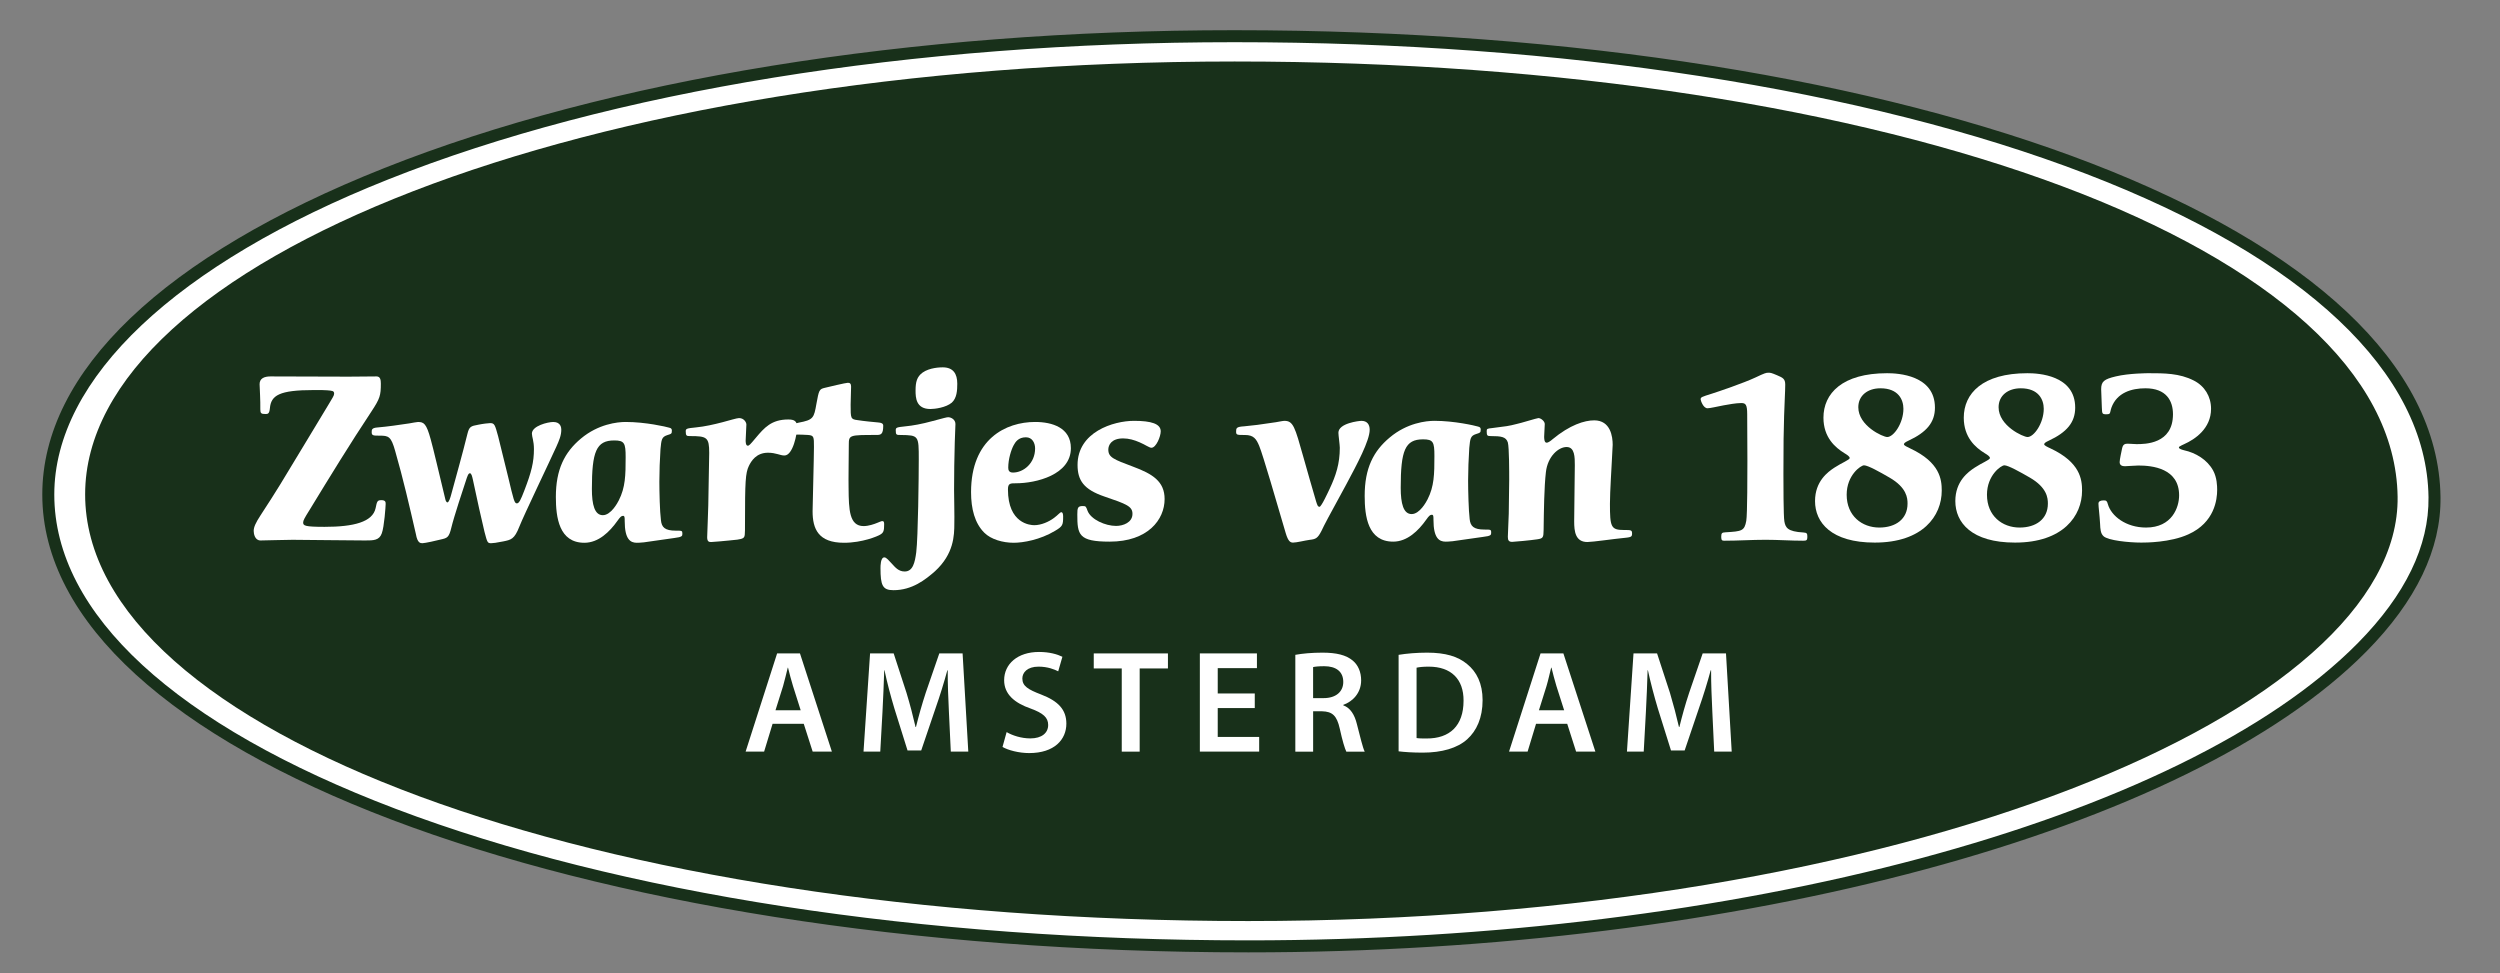 <?xml version="1.0" encoding="utf-8"?>
<!-- Generator: Adobe Illustrator 16.0.0, SVG Export Plug-In . SVG Version: 6.00 Build 0)  -->
<!DOCTYPE svg PUBLIC "-//W3C//DTD SVG 1.1//EN" "http://www.w3.org/Graphics/SVG/1.1/DTD/svg11.dtd">
<svg version="1.1" id="Laag_1" xmlns="http://www.w3.org/2000/svg" xmlns:xlink="http://www.w3.org/1999/xlink" x="0px" y="0px"
	 width="313.334px" height="122px" viewBox="0 0 313.334 122" enable-background="new 0 0 313.334 122" xml:space="preserve">
<rect x="0" y="0" width="313.334" height="122" fill="#808080" stroke="none"/>
<g>
	<g>
		<path fill="#FFFFFF" d="M156.47,118.613c85.191,0,149.025-27.967,148.654-56.307c-0.441-32.934-65.235-57.77-150.418-57.77
			C69.509,4.537,6.051,31.338,6.051,61.983C6.051,93.388,71.281,118.613,156.47,118.613z"/>
		<path fill="#18301A" d="M156.47,119.364c-84.769,0-151.17-25.205-151.17-57.381c0-15.409,15.218-29.939,42.853-40.915
			C76.214,9.925,114.056,3.785,154.706,3.785c85.734,0,150.725,25.153,151.171,58.511c0.085,6.514-3.038,13.021-9.277,19.346
			C274.33,104.207,218.017,119.364,156.47,119.364z M154.706,5.289c-40.465,0-78.109,6.102-105.999,17.178
			C22.077,33.042,6.804,47.446,6.804,61.983c0,14.93,15.191,28.918,42.778,39.388c28.013,10.634,65.974,16.488,106.888,16.488
			c61.169,0,117.055-14.978,139.059-37.272c5.947-6.027,8.925-12.176,8.845-18.272c-0.21-15.594-15.461-29.992-42.948-40.541
			C233.729,11.144,195.829,5.289,154.706,5.289z"/>
	</g>
	<g>
		<path fill="#18301A" d="M156.443,115.438c82.559,0,144.427-26.412,144.058-53.174c-0.424-31.104-63.213-54.557-145.772-54.557
			c-82.555,0-144.058,25.308-144.058,54.25C10.67,91.615,73.885,115.438,156.443,115.438z"/>
	</g>
</g>
<g>
	<g>
		<g>
			<path fill="#FFFFFF" d="M32.536,48.145c0-0.712,0.573-0.967,1.372-0.967c2.714,0,7.058,0.03,9.773,0.03
				c0.51,0,3.167-0.03,3.51-0.03c0.486,0,0.542,0.451,0.542,0.913c0,1.457-0.111,1.854-1.141,3.422
				c-2.709,4.085-5.285,8.288-7.825,12.455c-0.573,0.917-0.771,1.259-0.771,1.511c0,0.402,0.171,0.552,2.686,0.552
				c3.653,0,6.025-0.606,6.396-2.345c0.171-0.828,0.203-1,0.715-1c0.544,0,0.544,0.255,0.544,0.483c0,0.255-0.175,2.861-0.487,3.684
				c-0.316,0.885-1.058,0.885-2.086,0.885c-1.455,0-8.341-0.083-9.083-0.083c-0.832,0-3.624,0.083-4.027,0.083
				c-0.717,0-0.857-0.854-0.857-1.196c0-0.456,0.229-0.999,0.885-1.996c2.148-3.293,2.488-3.887,5.657-9.143
				c3.085-5.111,3.429-5.657,3.484-5.826c0.032-0.086,0.056-0.205,0.056-0.257c0-0.348-0.286-0.348-0.854-0.402
				c-0.342-0.032-0.772-0.032-1.685-0.032c-4.345,0-5.372,0.662-5.513,2.285c-0.061,0.69-0.259,0.719-0.544,0.719
				c-0.544,0-0.655-0.089-0.655-0.572c0-0.597,0-1.202-0.032-1.77L32.536,48.145z"/>
		</g>
		<g>
			<path fill="#FFFFFF" d="M53.98,55.058c0.317,1.112,1.056,4.284,1.828,7.487c0.03,0.22,0.173,0.425,0.258,0.425
				c0.198,0,0.374-0.569,0.489-1.007c0.68-2.508,1.396-5.021,2.023-7.563c0.23-0.94,0.429-0.998,1.37-1.169
				c0.543-0.115,1.291-0.201,1.486-0.201c0.543,0,0.602,0.201,1,1.657c0.546,2.198,0.714,2.853,1.259,5.114
				c0.686,2.885,0.775,3.288,1.086,3.288c0.281,0,0.487-0.435,0.944-1.629c0.883-2.291,1.197-3.542,1.197-5.174
				c0-1.026-0.255-1.542-0.255-1.941c0-0.968,1.997-1.457,2.683-1.457c0.971,0,1,0.77,1,0.971c0,0.718-0.257,1.315-0.627,2.143
				c-0.716,1.598-4.055,8.545-4.629,10.001c-0.622,1.598-1.053,1.653-2.025,1.854c-0.857,0.173-1.287,0.225-1.514,0.225
				c-0.457,0-0.484-0.105-0.829-1.422c-0.513-2.147-0.8-3.488-1.457-6.545c-0.083-0.366-0.171-0.8-0.371-0.8
				c-0.203,0-0.316,0.345-0.519,0.977c-0.249,0.735-1.51,4.565-1.798,5.795c-0.313,1.308-0.511,1.344-1.397,1.542
				c-0.399,0.11-1.938,0.452-2.227,0.452c-0.258,0-0.63,0-0.829-1.137c-0.8-3.485-1.603-6.974-2.6-10.431
				c-0.512-1.824-0.828-1.912-1.941-1.912c-0.77,0-1,0-1-0.423c0-0.318,0-0.546,0.714-0.603c1.343-0.113,2.658-0.314,3.999-0.511
				c0.398-0.062,0.912-0.176,1.083-0.176C53.126,52.886,53.44,53.087,53.98,55.058z"/>
		</g>
		<g>
			<path fill="#FFFFFF" d="M80.696,67.974c-0.486,0.054-0.8,0.054-0.885,0.054c-0.8,0-1.514-0.429-1.514-2.716
				c0-0.427,0-0.661-0.204-0.661c-0.224,0-0.368,0.153-0.71,0.63c-0.975,1.376-2.369,2.747-4.142,2.747
				c-3.172,0-3.573-3.173-3.573-5.744c0-3.453,1.086-5.597,3.144-7.319c2.172-1.821,4.571-2.079,5.6-2.079
				c2.512,0,5.082,0.6,5.455,0.714c0.315,0.056,0.339,0.228,0.339,0.375c0,0.396-0.056,0.396-0.599,0.569
				c-0.684,0.229-0.712,0.574-0.826,1.74c-0.087,1.287-0.142,2.859-0.142,4.085c0,1.258,0.055,3.744,0.198,4.827
				c0.087,0.888,0.486,1.313,1.858,1.313c0.771,0,0.829,0,0.829,0.373c0,0.282,0,0.428-1,0.546L80.696,67.974z M75.556,64.57
				c1.025,0,1.857-1.572,2-1.855c0.828-1.63,0.858-3.14,0.858-5.428c0-1.743-0.148-2.085-1.43-2.085
				c-2.258,0-2.801,1.402-2.801,6.082C74.182,63.255,74.525,64.57,75.556,64.57z"/>
		</g>
		<g>
			<path fill="#FFFFFF" d="M93.547,53.205c0,0.314-0.091,1.707-0.091,1.997c0,0.144,0,0.658,0.261,0.658
				c0.169,0,0.286-0.115,1-0.973c1.083-1.286,1.968-2.313,4.083-2.313c0.744,0,1.11,0.2,1.11,0.97c0,0.8-0.513,3.545-1.596,3.545
				c-0.542,0-1.056-0.348-2.059-0.348c-1.481,0-2.106,1.058-2.397,1.658c-0.428,0.885-0.484,1.971-0.484,7.169
				c0,1.516,0,1.689-0.229,1.861c-0.257,0.198-1.116,0.25-1.714,0.308c-0.341,0.034-2.025,0.197-2.289,0.197
				c-0.254,0-0.509-0.019-0.509-0.598c0-0.283,0.139-3.54,0.139-3.996c0-1.029,0.117-5.628,0.117-6.57
				c0-1.965-0.286-2.115-2.401-2.115c-0.426,0-0.543-0.023-0.543-0.6c0-0.339,0.143-0.371,1.259-0.483
				c1.142-0.113,2.256-0.368,3.37-0.659c0.857-0.229,1.798-0.514,2.052-0.514C93.258,52.4,93.547,52.946,93.547,53.205z"/>
		</g>
		<g>
			<path fill="#FFFFFF" d="M106.67,48.458c0,0.147-0.058,1.884-0.058,2.262c0,1.734,0,1.827,0.885,1.938
				c0.684,0.114,2.113,0.255,2.541,0.288c0.4,0.026,0.66,0.116,0.66,0.402c0,1.083-0.287,1.167-0.831,1.167
				c-3.429,0-3.484,0-3.484,1.229c0,0.859-0.057,4.709-0.027,5.484c0.027,2.655,0.083,4.709,1.884,4.709
				c0.631,0,1.344-0.255,1.684-0.396c0.314-0.118,0.515-0.23,0.661-0.23c0.197,0,0.227,0.144,0.227,0.399
				c0,0.8-0.059,1.055-0.516,1.311c-0.284,0.176-2.199,1.007-4.514,1.007c-3.226,0-3.938-1.745-3.938-3.949
				c0-0.565,0.171-6.765,0.171-8.052c0-1.284,0-1.451-0.747-1.511c-0.399-0.029-1.029-0.054-1.881-0.054
				c-0.228,0-0.371-0.061-0.371-0.314c0-0.942,0.545-1.06,1.083-1.174c1.859-0.345,1.917-0.599,2.227-2.369
				c0.316-1.718,0.345-1.833,1.058-1.999c0.485-0.119,2.629-0.63,2.886-0.63C106.527,47.976,106.67,48.09,106.67,48.458z"/>
		</g>
		<g>
			<path fill="#FFFFFF" d="M113.498,53.432c0.882-0.084,2.024-0.285,3.366-0.655c1.485-0.399,1.803-0.485,1.974-0.485
				c0.369,0,0.911,0.29,0.911,0.855c0,0.371-0.084,1.917-0.084,2.285c-0.055,1.744-0.087,4.178-0.087,5.94
				c0,0.659,0.062,3.629,0.032,4.234c0,1.513-0.057,3.82-2.427,5.995c-1.201,1.055-2.856,2.37-5.201,2.37
				c-1.371,0-1.626-0.6-1.626-2.769c0-0.261,0-1.344,0.484-1.344c0.257,0,0.574,0.402,0.971,0.825
				c0.372,0.402,0.799,0.945,1.572,0.945c1.029,0,1.285-1.106,1.455-2.424c0.229-1.886,0.315-9.484,0.315-11.628
				c0-2.97,0-3.03-2.256-3.057c-0.544,0-0.629,0-0.629-0.591C112.266,53.579,112.378,53.551,113.498,53.432z M119.979,48.092
				c0,0.861-0.058,1.798-0.687,2.373c-0.741,0.626-2.14,0.798-2.683,0.798c-1.802,0-1.859-1.422-1.859-2.31
				c0-1.089,0.174-1.74,0.883-2.258c0.89-0.63,2.229-0.655,2.517-0.655C119.465,46.04,119.979,46.835,119.979,48.092z"/>
		</g>
		<g>
			<path fill="#FFFFFF" d="M134.217,56.17c0,3.343-4.367,4.401-6.884,4.401c-0.711,0-1.003,0-1.003,0.773
				c0,4.284,2.803,4.479,3.292,4.479c0.882,0,1.826-0.426,2.451-0.888c0.544-0.39,0.776-0.738,0.945-0.738
				c0.174,0,0.229,0.229,0.229,0.54c0,1.06-0.054,1.232-1.028,1.803c-1.855,1.113-3.97,1.487-5.172,1.487
				c-1.365,0-2.855-0.429-3.683-1.262c-1.198-1.197-1.657-2.997-1.657-5.083c0-6.681,4.372-8.796,8.026-8.796
				C131.875,52.886,134.217,53.601,134.217,56.17z M127.046,55.802c-0.31,0.567-0.679,1.738-0.679,2.805
				c0,0.31,0.082,0.621,0.596,0.621c1.313,0,2.77-1.167,2.77-3.023c0-0.66-0.34-1.398-1.146-1.398
				C127.619,54.806,127.249,55.428,127.046,55.802z"/>
		</g>
		<g>
			<path fill="#FFFFFF" d="M145.478,54.062c0,0.629-0.57,2.058-1.171,2.058c-0.26,0-0.803-0.402-1.485-0.687
				c-0.661-0.288-1.344-0.486-2.057-0.486c-1.487,0-1.856,0.855-1.856,1.398c0,0.975,0.655,1.23,3.112,2.147
				c2.458,0.913,3.944,1.859,3.944,4.056c0,2.597-2.115,5.338-6.888,5.338c-3.883,0-4.053-0.855-4.053-3.401
				c0-0.828,0.054-1.061,0.683-1.061c0.403,0,0.403,0.063,0.603,0.606c0.425,1.086,2.224,1.886,3.572,1.886
				c0.884,0,2.055-0.426,2.055-1.512c0-0.945-0.742-1.229-3.515-2.172c-2.6-0.885-3.368-2.028-3.368-3.965
				c0-4.117,4.481-5.522,7.085-5.522C144.306,52.745,145.478,53.122,145.478,54.062z"/>
		</g>
		<g>
			<path fill="#FFFFFF" d="M168.745,60.69c-2.37,4.336-2.745,5.053-3.108,5.826c-0.491,0.972-0.743,1.057-1.486,1.144
				c-0.626,0.083-1.629,0.345-2.086,0.345c-0.321,0-0.601-0.118-0.917-1.171c-1.146-3.911-2.854-9.801-3.315-10.915
				c-0.371-0.911-0.713-1.4-1.795-1.4c-1.003,0-1.112,0-1.112-0.424c0-0.432,0.025-0.607,0.997-0.662
				c1.177-0.115,1.91-0.195,3.977-0.514c0.364-0.056,0.879-0.173,1.079-0.173c1.115,0,1.318,0.773,2.371,4.517
				c0.515,1.859,1.062,3.714,1.598,5.568c0.139,0.425,0.199,0.687,0.434,0.687c0.23,0,1.08-1.854,1.282-2.283
				c0.772-1.652,1.258-3.113,1.258-5.114c0-0.339-0.175-1.575-0.175-1.883c0-1.204,2.596-1.491,2.892-1.491
				c0.687,0,1.028,0.432,1.028,1.118C171.665,55.231,170.089,58.176,168.745,60.69z"/>
		</g>
		<g>
			<path fill="#FFFFFF" d="M182.066,67.833c-0.489,0.054-0.8,0.054-0.884,0.054c-0.797,0-1.519-0.425-1.519-2.715
				c0-0.425,0-0.656-0.2-0.656c-0.23,0-0.372,0.144-0.717,0.629c-0.969,1.371-2.367,2.741-4.13,2.741
				c-3.181,0-3.575-3.169-3.575-5.741c0-3.456,1.088-5.6,3.139-7.311c2.17-1.829,4.566-2.09,5.6-2.09
				c2.519,0,5.082,0.603,5.458,0.716c0.311,0.057,0.345,0.229,0.345,0.373c0,0.402-0.062,0.402-0.602,0.575
				c-0.69,0.225-0.715,0.569-0.832,1.738c-0.084,1.289-0.145,2.86-0.145,4.085c0,1.256,0.061,3.744,0.195,4.83
				c0.091,0.882,0.491,1.311,1.865,1.311c0.767,0,0.831,0,0.831,0.374c0,0.285,0,0.432-1.006,0.543L182.066,67.833z M176.928,64.431
				c1.022,0,1.854-1.569,1.998-1.854c0.827-1.629,0.854-3.144,0.854-5.424c0-1.745-0.141-2.089-1.424-2.089
				c-2.261,0-2.799,1.396-2.799,6.077C175.558,63.118,175.895,64.431,176.928,64.431z"/>
		</g>
		<g>
			<path fill="#FFFFFF" d="M201.895,60.028c-0.061,1.176-0.115,2.313-0.115,3.108c0,2.894,0.115,3.29,1.743,3.29
				c0.914,0,1.03,0,1.03,0.457c0,0.453-0.151,0.453-1.34,0.575c-0.661,0.054-3.635,0.476-4.255,0.476c-1.52,0-1.66-1.338-1.66-2.593
				c0-1.118,0.08-6.028,0.08-7.025c0-1.002,0-2.29-1.028-2.29c-1.027,0-2.37,1.176-2.596,3.142c-0.22,1.917-0.254,4.834-0.287,7.258
				c-0.023,0.91-0.023,1.061-0.826,1.172c-0.745,0.118-2.916,0.316-3.116,0.316c-0.426,0-0.541-0.198-0.541-0.633
				c0-0.453,0.115-2.479,0.115-2.913c0-1.2,0.056-3.057,0.056-4.257c0-0.915,0-4.025-0.171-4.655
				c-0.228-0.715-0.829-0.801-2.171-0.801c-0.396,0-0.48-0.057-0.48-0.6c0-0.311,0.049-0.339,0.65-0.399
				c1.825-0.227,2.092-0.253,3.089-0.512c0.455-0.083,2.569-0.744,2.74-0.744c0.318,0,0.799,0.399,0.799,0.744
				c0,0-0.076,1.341-0.076,1.568c0,0.198,0,0.773,0.304,0.773c0.232,0,0.543-0.255,0.744-0.428c2.169-1.799,3.999-2.373,5.224-2.373
				c2.06,0,2.316,2.057,2.316,3.06C202.122,56.087,201.919,59.425,201.895,60.028z"/>
		</g>
		<g>
			<path fill="#FFFFFF" d="M223.61,52.088c-0.06,2.001-0.087,3.433-0.087,7.311c0,1.026,0,5.318,0.118,5.942
				c0.14,0.773,0.369,1.284,2.394,1.398c0.451,0.026,0.487,0.144,0.487,0.572c0,0.405-0.117,0.459-0.518,0.459
				c-1.568,0-3.142-0.117-4.713-0.117c-1.713,0-3.457,0.117-5.166,0.117c-0.262,0-0.397-0.034-0.397-0.459
				c0-0.515,0.087-0.572,0.562-0.597c2.031-0.119,2.346-0.173,2.577-1.434c0.141-0.735,0.141-6.254,0.141-7.505l-0.025-5.855
				c0-1.227-0.202-1.404-0.744-1.404c-0.661,0-1.598,0.177-2.208,0.286c-0.884,0.17-1.71,0.368-2.021,0.368
				c-0.545,0-0.862-0.996-0.862-1.109c0-0.289,0.121-0.315,1.404-0.72c0.802-0.253,3.999-1.34,5.449-2.022
				c1.203-0.572,1.353-0.604,1.633-0.604c0.267,0,0.347,0,1.093,0.317c0.737,0.315,1.023,0.457,1.023,1.175
				C223.75,49.031,223.642,50.802,223.61,52.088z"/>
		</g>
		<g>
			<path fill="#FFFFFF" d="M242.513,51.091c0,1.855-1.057,3.09-3.318,4.14c-0.427,0.201-0.57,0.319-0.57,0.457
				c0,0.141,0.37,0.32,0.801,0.521c3.715,1.741,3.939,3.877,3.939,5.28c0,3.171-2.369,6.516-8.4,6.516
				c-5.45,0-7.481-2.514-7.481-5.203c0-2.483,1.603-3.652,2.434-4.195c0.917-0.606,1.909-0.97,1.909-1.203
				c0-0.195-0.315-0.396-0.69-0.624c-1.11-0.689-2.599-1.944-2.599-4.43c0-3.029,2.347-5.574,7.975-5.574
				C237.88,46.775,242.513,47.006,242.513,51.091z M231.45,62.005c0,2.655,1.92,4.115,4.089,4.115c2.049,0,3.54-1.058,3.54-3.002
				c0-0.687-0.085-2-2.258-3.258c-1.222-0.71-2.712-1.54-3.196-1.54C233.224,58.32,231.45,59.549,231.45,62.005z M232.908,51.039
				c0,2.339,3.087,3.735,3.627,3.735c0.809,0,2.027-1.741,2.027-3.538c0-1.139-0.627-2.57-2.883-2.57
				C234.079,48.666,232.908,49.577,232.908,51.039z"/>
		</g>
		<g>
			<path fill="#FFFFFF" d="M260.091,51.091c0,1.855-1.057,3.09-3.308,4.14c-0.431,0.201-0.578,0.319-0.578,0.457
				c0,0.141,0.372,0.32,0.809,0.521c3.705,1.741,3.939,3.877,3.939,5.28c0,3.171-2.371,6.516-8.401,6.516
				c-5.453,0-7.484-2.514-7.484-5.203c0-2.483,1.602-3.652,2.432-4.195c0.911-0.606,1.905-0.97,1.905-1.203
				c0-0.195-0.306-0.396-0.687-0.624c-1.11-0.689-2.592-1.944-2.592-4.43c0-3.029,2.341-5.574,7.975-5.574
				C255.467,46.775,260.091,47.006,260.091,51.091z M249.034,62.005c0,2.655,1.914,4.115,4.092,4.115
				c2.049,0,3.542-1.058,3.542-3.002c0-0.687-0.091-2-2.257-3.258c-1.229-0.71-2.718-1.54-3.197-1.54
				C250.812,58.32,249.034,59.549,249.034,62.005z M250.491,51.039c0,2.339,3.094,3.735,3.631,3.735
				c0.802,0,2.029-1.741,2.029-3.538c0-1.139-0.631-2.57-2.885-2.57C251.664,48.666,250.491,49.577,250.491,51.039z"/>
		</g>
		<g>
			<path fill="#FFFFFF" d="M274.953,47.692c1.363,0.69,2.166,2.002,2.166,3.543c0,2.487-2.024,3.829-3.363,4.429
				c-0.07,0.023-0.6,0.285-0.6,0.311c-0.039,0-0.066,0.063-0.066,0.115c0,0.173,0.432,0.288,0.666,0.348
				c1.422,0.31,2.883,1.167,3.626,2.537c0.479,0.885,0.504,1.938,0.504,2.427c0,1.176-0.306,4.088-3.613,5.571
				c-2.266,1.032-5.351,1.032-5.894,1.032c-1.541,0-4.168-0.261-4.737-0.804c-0.371-0.345-0.401-0.879-0.431-1.566
				c-0.057-1.035-0.203-2.147-0.203-2.517c0-0.288,0.263-0.402,0.656-0.402c0.318,0,0.412,0.06,0.518,0.459
				c0.428,1.515,2.284,2.945,4.79,2.945c3.266,0,4.146-2.54,4.146-4.034c0-3.396-3.364-3.741-5.105-3.741
				c-0.262,0-1.546,0.089-1.686,0.089c-0.312,0-0.662-0.089-0.662-0.515c0-0.315,0.234-1.374,0.312-1.746
				c0.116-0.509,0.374-0.563,0.718-0.563c0.169,0,0.939,0.054,1.08,0.054c1.06,0,4.573,0,4.573-3.742
				c0-1.688-0.832-3.256-3.453-3.256c-1.745,0-3.574,0.546-4.261,2.426c-0.113,0.315-0.141,0.66-0.228,0.741
				c-0.089,0.089-0.31,0.089-0.391,0.089c-0.55,0-0.55-0.059-0.581-0.831c0-0.339-0.086-1.969-0.086-2.31
				c0-0.971,0.371-1.259,1.828-1.604c1.661-0.402,4.083-0.402,4.083-0.402C271.26,46.775,273.156,46.775,274.953,47.692z"/>
		</g>
	</g>
	<g>
		<g>
			<path fill="#FFFFFF" d="M96.83,90.717l-1.061,3.488H93.45l3.949-12.311h2.864l4,12.311h-2.408l-1.117-3.488H96.83z
				 M100.352,89.018l-0.96-3.029c-0.241-0.753-0.442-1.597-0.625-2.306h-0.034c-0.187,0.709-0.368,1.569-0.587,2.306l-0.951,3.029
				H100.352z"/>
		</g>
		<g>
			<path fill="#FFFFFF" d="M118.929,89.181c-0.072-1.585-0.16-3.485-0.146-5.169h-0.051c-0.407,1.496-0.912,3.154-1.462,4.709
				l-1.812,5.34h-1.713l-1.647-5.261c-0.472-1.578-0.915-3.249-1.239-4.789h-0.037c-0.056,1.61-0.123,3.559-0.219,5.239
				l-0.276,4.954h-2.099l0.821-12.311h2.958l1.611,4.951c0.435,1.444,0.818,2.906,1.13,4.273h0.054
				c0.327-1.335,0.751-2.849,1.225-4.292l1.7-4.932h2.919l0.714,12.311h-2.192L118.929,89.181z"/>
		</g>
		<g>
			<path fill="#FFFFFF" d="M126.164,91.756c0.71,0.418,1.822,0.791,2.974,0.791c1.429,0,2.233-0.682,2.233-1.683
				c0-0.933-0.622-1.479-2.177-2.053c-2.043-0.706-3.341-1.805-3.341-3.559c0-2.026,1.68-3.54,4.365-3.54
				c1.33,0,2.299,0.293,2.937,0.603l-0.526,1.824c-0.458-0.236-1.317-0.587-2.466-0.587c-1.426,0-2.029,0.753-2.029,1.485
				c0,0.951,0.715,1.382,2.357,2.009c2.138,0.823,3.16,1.895,3.16,3.651c0,1.99-1.498,3.689-4.659,3.689
				c-1.311,0-2.666-0.37-3.344-0.769L126.164,91.756z"/>
		</g>
		<g>
			<path fill="#FFFFFF" d="M140.593,83.779h-3.509v-1.884h9.297v1.884h-3.542v10.426h-2.246V83.779z"/>
		</g>
		<g>
			<path fill="#FFFFFF" d="M157.265,88.743h-4.642v3.619h5.194v1.843h-7.435V81.895h7.154v1.846h-4.913v3.173h4.642V88.743z"/>
		</g>
		<g>
			<path fill="#FFFFFF" d="M162.346,82.073c0.857-0.163,2.1-0.274,3.392-0.274c1.771,0,2.966,0.296,3.805,0.992
				c0.673,0.562,1.054,1.428,1.054,2.483c0,1.588-1.071,2.661-2.238,3.067v0.061c0.892,0.32,1.421,1.178,1.71,2.37
				c0.399,1.533,0.73,2.961,0.975,3.434h-2.305c-0.184-0.367-0.492-1.368-0.827-2.904c-0.361-1.607-0.922-2.121-2.206-2.153h-1.127
				v5.057h-2.231V82.073z M164.577,87.497h1.327c1.519,0,2.453-0.795,2.453-2.022c0-1.335-0.935-1.977-2.393-1.977
				c-0.713,0-1.173,0.055-1.388,0.112V87.497z"/>
		</g>
		<g>
			<path fill="#FFFFFF" d="M175.292,82.073c1.005-0.163,2.252-0.274,3.58-0.274c2.301,0,3.868,0.481,5.002,1.427
				c1.208,0.974,1.945,2.448,1.945,4.527c0,2.213-0.751,3.842-1.925,4.9c-1.229,1.112-3.18,1.677-5.574,1.677
				c-1.292,0-2.28-0.073-3.028-0.163V82.073z M177.544,92.5c0.307,0.057,0.776,0.057,1.238,0.057c2.927,0.022,4.65-1.604,4.65-4.731
				c0.021-2.699-1.552-4.273-4.361-4.273c-0.711,0-1.202,0.057-1.527,0.13V92.5z"/>
		</g>
		<g>
			<path fill="#FFFFFF" d="M192.518,90.717l-1.059,3.488h-2.327l3.95-12.311h2.863l4.01,12.311h-2.416l-1.114-3.488H192.518z
				 M196.04,89.018l-0.967-3.029c-0.236-0.753-0.438-1.597-0.618-2.306h-0.043c-0.181,0.709-0.362,1.569-0.583,2.306l-0.95,3.029
				H196.04z"/>
		</g>
		<g>
			<path fill="#FFFFFF" d="M214.612,89.181c-0.074-1.585-0.161-3.485-0.153-5.169h-0.053c-0.396,1.496-0.913,3.154-1.455,4.709
				l-1.808,5.34h-1.71l-1.648-5.261c-0.472-1.578-0.913-3.249-1.244-4.789h-0.039c-0.047,1.61-0.125,3.559-0.216,5.239l-0.271,4.954
				h-2.103l0.822-12.311h2.952l1.617,4.951c0.43,1.444,0.816,2.906,1.128,4.273h0.054c0.326-1.335,0.741-2.849,1.224-4.292
				l1.694-4.932h2.923l0.716,12.311h-2.194L214.612,89.181z"/>
		</g>
	</g>
</g>
</svg>

